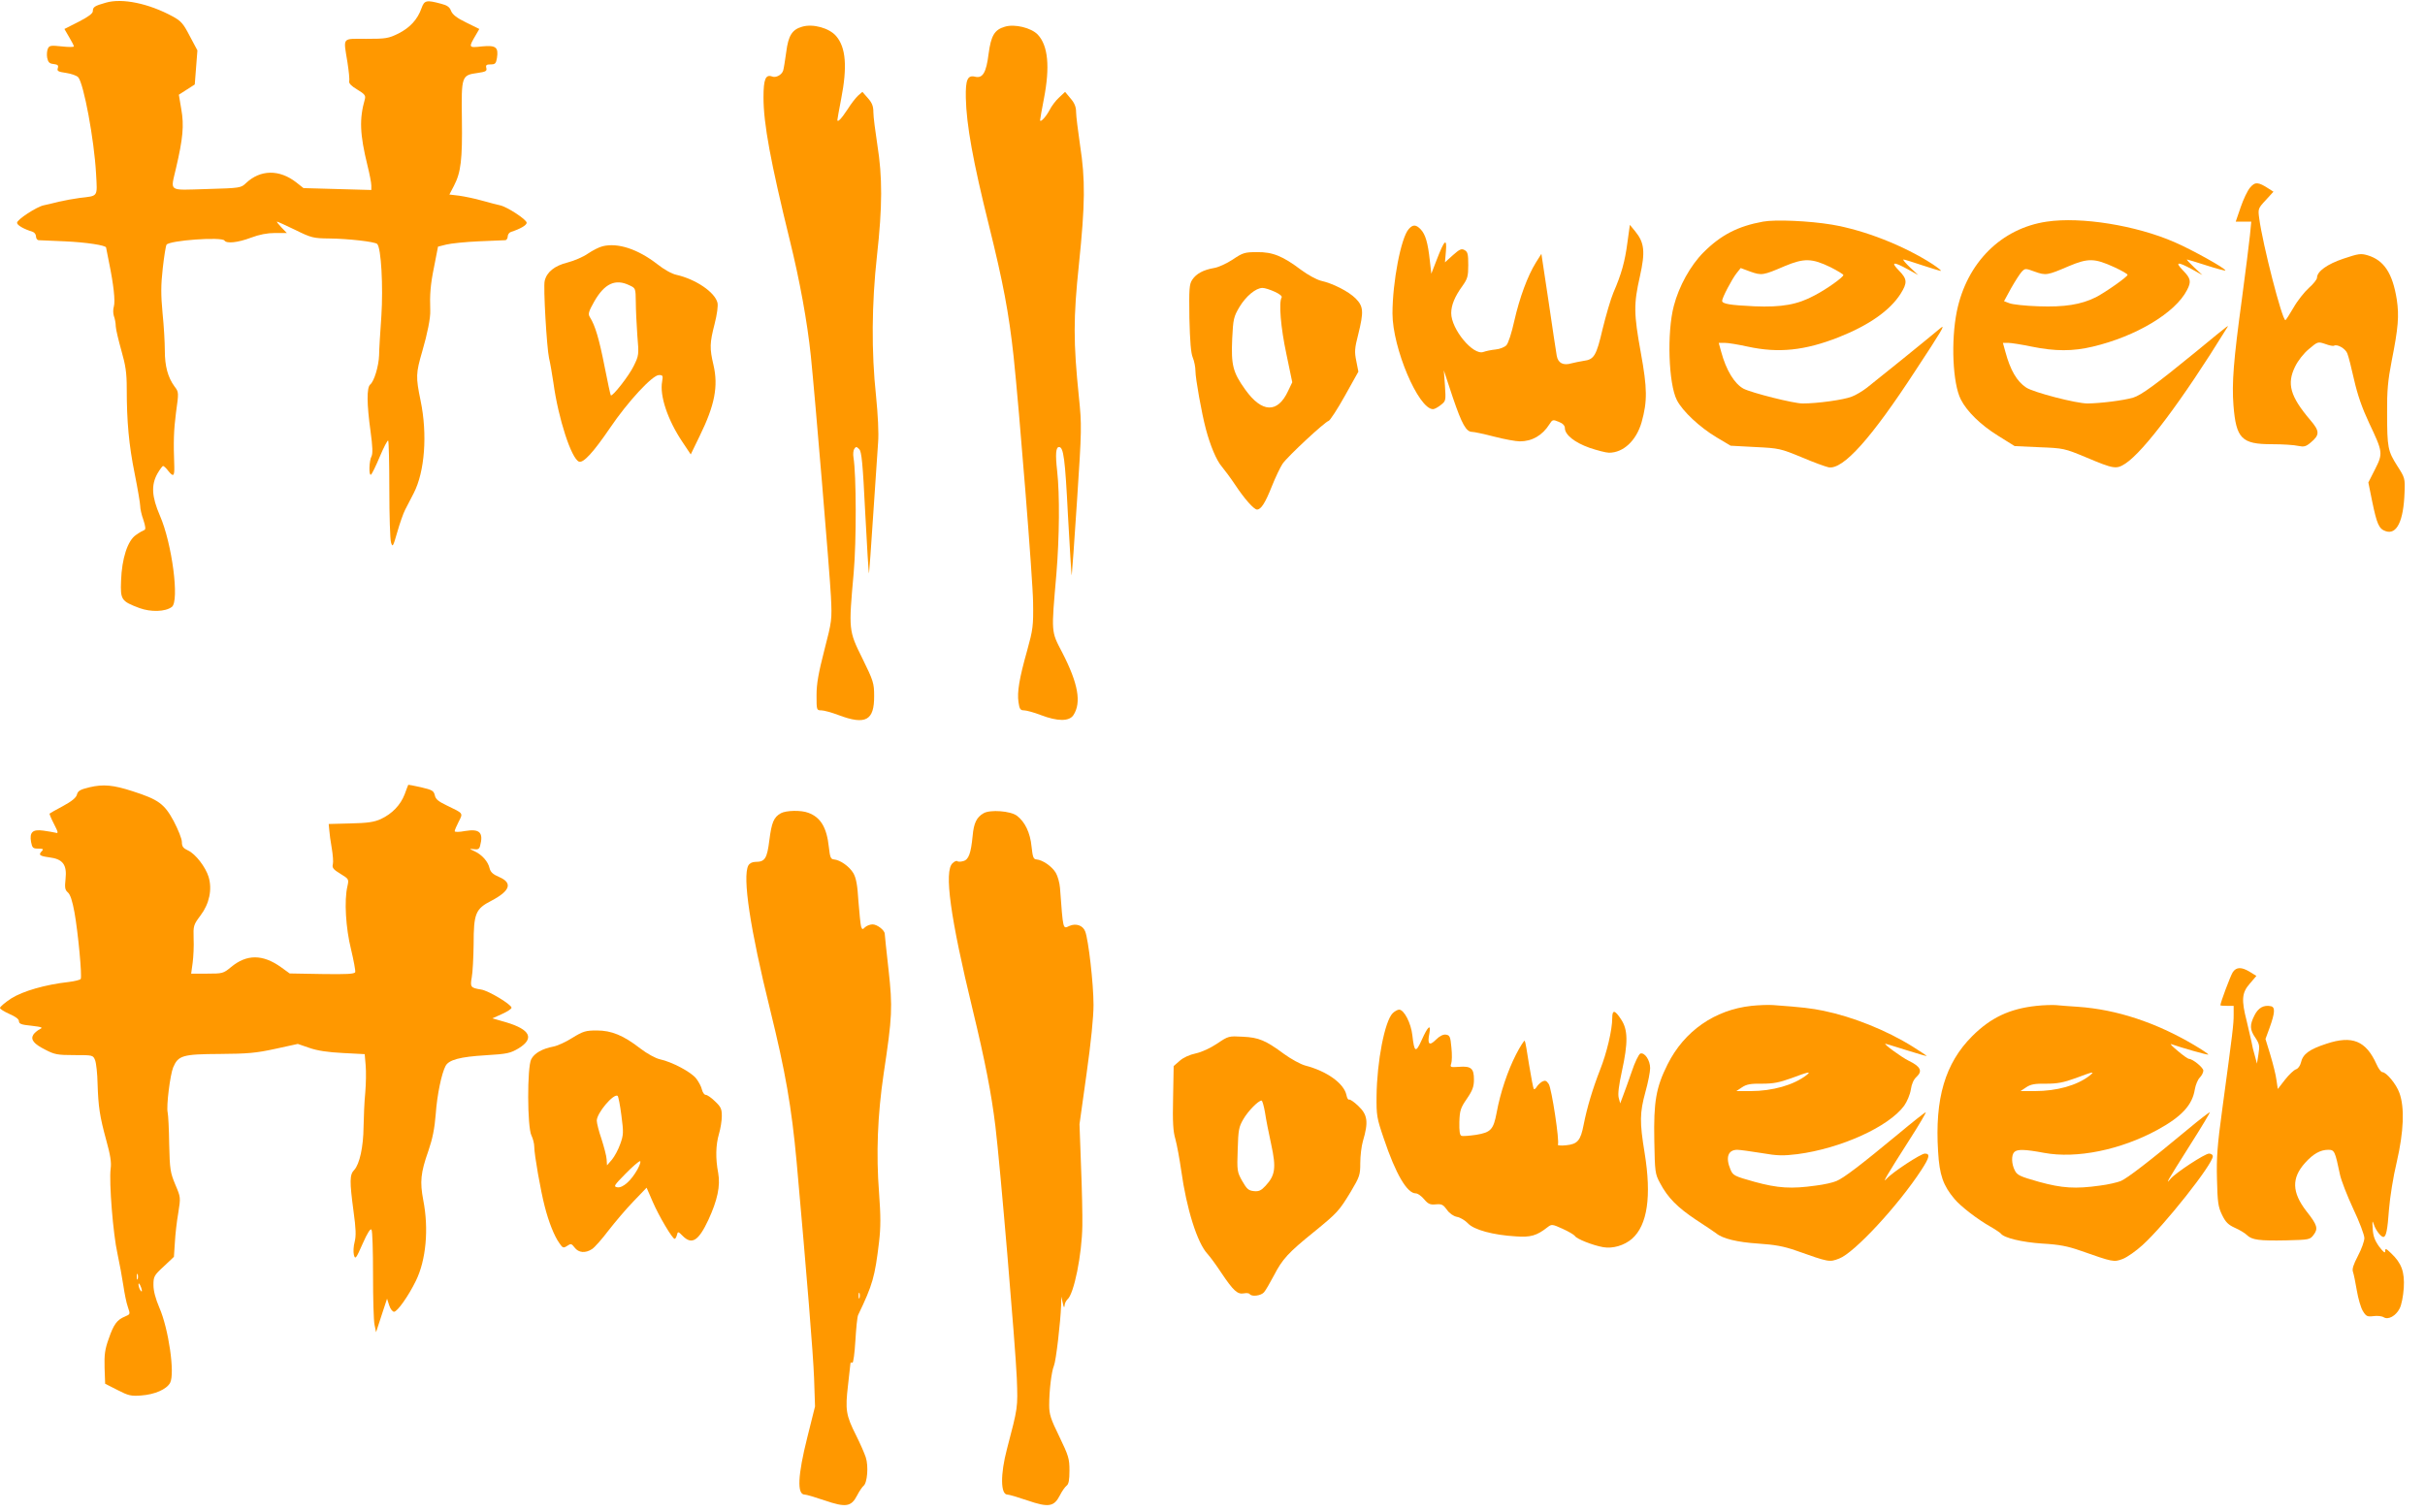 <?xml version="1.0" standalone="no"?>
<!DOCTYPE svg PUBLIC "-//W3C//DTD SVG 20010904//EN"
 "http://www.w3.org/TR/2001/REC-SVG-20010904/DTD/svg10.dtd">
<svg version="1.0" xmlns="http://www.w3.org/2000/svg"
 width="1280pt" height="798pt" viewBox="0 0 1280 798"
 preserveAspectRatio="xMidYMid meet">
<g transform="translate(0,798) scale(0.1,-0.1)"
fill="#ff9800" stroke="none">
<path d="M559 7966 c-60 -17 -69 -23 -69 -45 0 -12 -24 -30 -75 -56 l-75 -38
25 -43 c14 -23 25 -45 25 -49 0 -4 -29 -4 -64 0 -57 6 -65 5 -73 -11 -5 -11
-7 -32 -4 -49 5 -24 12 -31 34 -33 22 -3 27 -7 22 -22 -5 -15 2 -19 44 -25 27
-4 56 -14 64 -23 29 -34 84 -328 94 -508 7 -127 13 -117 -87 -129 -30 -4 -80
-13 -110 -20 -30 -8 -66 -16 -80 -19 -37 -8 -140 -75 -140 -92 0 -13 35 -33
83 -48 9 -3 17 -14 17 -24 0 -10 6 -19 13 -20 6 0 69 -3 139 -6 112 -5 218
-21 218 -33 0 -2 7 -36 15 -76 25 -121 34 -206 26 -235 -5 -15 -4 -38 0 -50 5
-13 10 -37 10 -55 1 -18 15 -75 30 -129 22 -77 28 -116 28 -199 0 -173 11
-297 42 -450 16 -80 29 -157 29 -170 0 -14 7 -47 17 -74 11 -34 13 -50 5 -53
-6 -2 -26 -13 -44 -26 -44 -29 -75 -124 -79 -242 -4 -100 1 -108 97 -144 60
-22 137 -20 171 6 41 30 1 336 -63 482 -43 100 -47 161 -13 222 13 22 26 40
30 40 4 0 17 -12 28 -27 26 -32 32 -27 31 23 -5 136 -3 191 9 286 15 107 15
108 -8 138 -35 48 -51 107 -51 189 0 42 -5 131 -12 198 -9 97 -9 147 1 236 7
63 16 119 20 125 14 23 293 43 306 22 11 -17 70 -11 139 15 45 17 87 25 128
25 l62 0 -29 30 c-16 17 -26 30 -23 30 4 0 47 -20 97 -44 85 -42 96 -44 179
-45 99 -1 242 -17 253 -29 21 -20 32 -226 22 -380 -6 -86 -12 -179 -12 -207
-2 -58 -26 -138 -47 -155 -19 -16 -18 -104 2 -248 11 -80 12 -117 5 -131 -13
-23 -15 -104 -3 -97 5 3 26 46 47 96 21 50 41 88 44 84 3 -3 6 -119 6 -257 0
-139 4 -265 9 -281 8 -27 11 -22 33 55 13 46 32 100 42 119 10 19 30 59 45 87
58 113 73 310 36 488 -26 126 -25 144 9 261 27 92 44 178 42 214 -3 85 1 138
20 230 l21 108 44 11 c24 6 101 14 171 17 71 3 134 6 141 6 6 1 12 10 12 20 0
10 8 21 18 24 47 15 82 35 82 48 0 17 -103 84 -140 92 -14 3 -57 14 -96 25
-38 11 -93 22 -121 26 l-51 6 24 46 c37 71 45 138 42 352 -3 229 -2 232 84
244 42 6 49 10 45 26 -4 15 0 19 23 19 24 0 28 5 33 33 9 58 -5 69 -79 62 -72
-8 -72 -7 -32 61 l18 31 -69 34 c-50 24 -72 42 -80 61 -7 20 -20 30 -52 38
-78 21 -89 19 -104 -23 -21 -60 -61 -103 -122 -134 -53 -26 -67 -28 -170 -28
-130 0 -121 12 -99 -124 7 -46 12 -91 9 -100 -2 -11 11 -25 43 -44 38 -23 45
-31 40 -50 -30 -105 -27 -185 14 -352 11 -44 20 -91 20 -104 l0 -24 -179 5
-179 5 -38 30 c-90 70 -190 68 -266 -4 -26 -25 -30 -26 -207 -31 -208 -6 -191
-17 -162 110 37 158 43 226 28 311 l-13 77 42 27 42 27 7 90 7 90 -40 75 c-34
66 -46 80 -90 104 -127 69 -267 98 -353 73z"/>
<path d="M4234 7839 c-53 -15 -73 -47 -84 -134 -6 -44 -13 -87 -16 -97 -7 -23
-38 -40 -58 -32 -35 13 -46 -14 -46 -110 0 -139 37 -339 139 -755 52 -211 92
-428 111 -611 22 -214 100 -1149 106 -1270 6 -123 5 -128 -35 -283 -31 -121
-41 -176 -41 -237 0 -78 0 -80 25 -80 13 0 54 -11 91 -25 143 -54 189 -29 188
101 0 67 -4 80 -62 198 -73 147 -73 150 -46 451 15 170 14 518 -1 610 -3 17
-1 37 4 45 9 13 12 13 26 -1 13 -12 19 -74 32 -337 9 -177 18 -320 20 -319 1
2 11 140 22 308 11 167 23 340 26 384 4 49 -1 145 -11 245 -25 233 -23 487 5
740 29 261 29 416 2 585 -11 72 -21 149 -21 172 0 33 -7 50 -29 75 l-29 33
-23 -20 c-12 -11 -37 -43 -55 -72 -33 -50 -54 -72 -54 -56 0 4 9 54 20 111 33
169 25 271 -26 331 -36 43 -123 67 -180 50z"/>
<path d="M5304 7839 c-55 -16 -73 -47 -86 -144 -12 -98 -31 -130 -71 -120 -40
10 -51 -16 -49 -112 3 -142 38 -336 122 -673 75 -302 105 -462 130 -690 30
-283 102 -1184 103 -1300 2 -125 -1 -144 -31 -253 -42 -149 -54 -221 -46 -274
5 -36 10 -43 29 -43 12 0 53 -11 89 -25 89 -34 150 -34 172 0 43 66 25 167
-59 330 -60 115 -58 100 -31 415 16 194 18 419 4 544 -10 88 -7 126 10 126 24
0 32 -63 47 -360 10 -175 18 -318 20 -317 1 2 14 179 28 395 25 378 25 397 10
544 -30 293 -30 417 0 703 33 319 34 447 6 628 -11 76 -21 155 -21 175 0 27
-8 48 -29 72 l-29 35 -32 -30 c-18 -16 -40 -46 -50 -66 -19 -36 -50 -69 -50
-53 0 5 9 55 20 112 33 170 22 281 -32 339 -34 36 -122 58 -174 42z"/>
<path d="M11877 6990 c-14 -16 -36 -63 -50 -104 l-26 -76 41 0 41 0 -7 -72
c-4 -40 -23 -190 -42 -333 -45 -330 -54 -447 -45 -565 14 -175 43 -205 201
-205 58 0 121 -4 141 -9 30 -6 40 -4 66 18 48 40 48 60 -3 119 -106 125 -124
191 -80 281 16 33 46 71 74 94 46 39 47 39 86 26 21 -8 42 -12 46 -9 17 10 61
-16 70 -41 6 -14 22 -77 36 -140 18 -79 42 -148 79 -227 73 -154 74 -160 31
-245 l-35 -69 20 -99 c25 -121 36 -146 71 -158 59 -21 95 54 100 204 3 74 2
78 -38 140 -50 79 -54 96 -54 280 -1 116 4 171 24 274 35 176 40 239 27 325
-22 138 -67 207 -153 233 -37 11 -49 9 -127 -17 -87 -29 -141 -68 -141 -101 0
-9 -19 -33 -43 -54 -23 -21 -60 -67 -81 -104 -21 -36 -40 -66 -43 -66 -17 0
-120 400 -138 537 -7 50 -6 53 34 96 l41 45 -25 16 c-55 36 -72 37 -98 6z"/>
<path d="M9306 6810 c-133 -24 -223 -71 -314 -162 -69 -69 -130 -179 -157
-283 -37 -140 -28 -411 16 -497 30 -59 121 -144 210 -197 l74 -44 130 -7 c126
-6 133 -8 245 -54 63 -27 127 -50 142 -53 76 -14 225 152 460 513 137 208 158
244 132 223 -69 -58 -356 -290 -390 -316 -22 -17 -58 -39 -80 -47 -43 -17
-181 -36 -259 -36 -48 0 -269 56 -312 78 -48 26 -92 98 -118 195 l-13 47 32 0
c18 0 72 -9 122 -20 161 -35 300 -21 480 50 159 63 270 141 326 229 37 59 35
78 -9 123 -45 46 -29 48 46 7 l56 -31 -44 41 c-24 23 -39 41 -34 41 5 0 49
-13 98 -30 49 -16 94 -30 99 -30 6 0 -14 16 -44 36 -152 98 -359 179 -530 208
-119 20 -300 28 -364 16z m357 -241 c37 -19 67 -37 67 -41 0 -11 -86 -73 -151
-107 -90 -49 -174 -64 -319 -58 -129 6 -170 13 -170 29 0 16 51 113 75 144
l23 29 51 -19 c60 -21 67 -20 181 29 103 43 144 42 243 -6z"/>
<path d="M10804 6810 c-240 -35 -422 -216 -475 -473 -32 -157 -22 -382 21
-466 32 -63 104 -134 196 -191 l88 -55 131 -6 c127 -5 132 -6 245 -53 149 -63
161 -64 209 -33 98 65 301 336 530 707 18 29 38 44 -163 -121 -208 -170 -284
-225 -326 -238 -50 -15 -171 -30 -241 -31 -60 0 -284 58 -324 84 -49 32 -84
92 -110 189 l-13 47 28 0 c15 0 72 -9 125 -20 122 -25 217 -25 321 0 229 54
437 179 498 299 23 44 20 61 -21 103 -45 46 -29 48 46 7 l56 -31 -44 41 c-24
23 -41 41 -37 41 3 0 49 -14 102 -31 53 -17 98 -29 100 -27 7 8 -178 111 -269
150 -202 88 -492 135 -673 108z m355 -240 c39 -18 71 -36 71 -41 0 -10 -115
-91 -167 -118 -78 -39 -166 -53 -303 -48 -69 2 -138 10 -153 16 l-29 11 37 68
c21 37 46 76 56 87 18 19 20 19 69 1 59 -21 66 -20 180 29 102 43 136 42 239
-5z"/>
<path d="M7436 6771 c-41 -45 -86 -280 -86 -446 0 -182 137 -505 214 -505 8 0
26 10 41 22 27 21 27 23 22 102 l-6 81 47 -142 c49 -144 71 -183 103 -183 10
0 62 -11 116 -25 54 -14 115 -25 135 -25 65 0 119 31 157 91 15 24 18 25 49
12 21 -8 32 -20 32 -33 0 -35 51 -76 130 -104 41 -14 88 -26 103 -26 76 0 144
64 172 161 31 111 30 179 -4 366 -38 209 -38 258 -5 404 29 130 24 178 -25
238 l-28 34 -13 -94 c-13 -99 -31 -165 -74 -264 -14 -33 -39 -119 -57 -192
-33 -142 -45 -161 -100 -168 -19 -3 -48 -9 -64 -13 -44 -13 -71 1 -78 40 -3
18 -23 147 -43 286 l-38 252 -29 -46 c-44 -71 -86 -185 -114 -308 -14 -64 -32
-119 -42 -129 -10 -10 -35 -20 -57 -22 -21 -2 -50 -8 -64 -13 -54 -20 -170
120 -170 205 0 42 19 88 59 143 27 38 31 51 31 111 0 58 -3 70 -20 79 -16 9
-26 4 -61 -27 l-42 -38 5 58 c6 74 -8 61 -48 -43 l-29 -75 -8 70 c-10 93 -23
137 -47 163 -25 27 -42 28 -64 3z"/>
<path d="M3181 6680 c-18 -4 -53 -22 -78 -39 -24 -17 -73 -38 -108 -47 -68
-17 -109 -50 -120 -97 -8 -31 11 -353 23 -407 6 -25 16 -83 23 -130 26 -191
95 -401 135 -417 23 -9 76 49 164 178 94 139 224 279 258 279 21 0 22 -3 17
-34 -14 -74 29 -203 107 -319 l44 -66 47 97 c80 163 99 263 73 375 -21 89 -20
116 6 217 13 51 19 96 15 112 -14 56 -115 124 -216 147 -25 5 -67 29 -101 56
-103 80 -209 115 -289 95z m141 -206 c33 -15 33 -16 34 -87 0 -40 4 -119 8
-177 9 -103 8 -107 -19 -162 -25 -52 -113 -164 -121 -155 -2 2 -17 71 -33 153
-28 142 -49 215 -77 259 -11 17 -8 29 23 84 54 94 111 121 185 85z"/>
<path d="M6507 6610 c-32 -21 -77 -42 -100 -45 -56 -10 -93 -30 -114 -62 -16
-24 -17 -49 -15 -202 3 -123 8 -186 18 -209 8 -19 14 -51 14 -71 0 -39 33
-224 55 -306 23 -87 56 -166 84 -198 15 -18 47 -61 71 -97 49 -74 99 -130 115
-130 21 0 43 34 78 122 19 48 45 102 57 120 29 41 224 222 243 226 7 2 46 61
85 131 l72 129 -11 56 c-10 48 -9 67 10 140 30 121 28 148 -13 190 -38 38
-121 80 -184 94 -23 6 -69 31 -104 57 -97 73 -150 95 -233 94 -64 0 -75 -3
-128 -39z m221 -170 c25 -11 41 -24 37 -30 -16 -26 -5 -159 25 -299 l31 -149
-22 -46 c-55 -119 -138 -116 -226 7 -66 92 -75 130 -69 269 5 104 8 116 38
167 35 58 87 101 122 101 12 0 40 -9 64 -20z"/>
<path d="M473 3824 c-50 -12 -62 -19 -67 -39 -4 -16 -27 -35 -73 -60 -38 -20
-69 -38 -71 -40 -2 -2 8 -26 23 -55 23 -45 24 -51 8 -46 -10 2 -39 8 -64 11
-57 8 -74 -8 -65 -60 6 -31 10 -35 38 -35 25 0 29 -3 20 -12 -21 -21 -14 -27
38 -34 72 -9 94 -39 86 -114 -5 -46 -3 -58 12 -71 13 -11 24 -45 35 -105 19
-105 41 -339 33 -352 -3 -5 -31 -12 -63 -16 -125 -14 -242 -48 -304 -87 -32
-21 -59 -44 -59 -50 0 -6 23 -20 50 -32 32 -14 50 -27 50 -38 0 -14 13 -19 66
-24 57 -7 63 -9 43 -19 -12 -6 -27 -19 -33 -28 -16 -26 2 -49 64 -80 48 -25
64 -28 152 -28 98 0 99 0 110 -27 6 -16 12 -71 13 -123 4 -123 11 -172 46
-300 21 -76 28 -116 23 -150 -9 -72 13 -346 36 -448 11 -52 25 -127 31 -168 6
-41 16 -92 24 -114 13 -38 13 -38 -15 -50 -42 -17 -60 -41 -86 -117 -20 -55
-24 -84 -22 -153 l3 -85 65 -33 c58 -30 72 -33 125 -29 72 5 135 33 153 67 26
49 -8 285 -57 397 -20 47 -31 88 -31 119 0 45 3 51 54 98 l54 51 5 75 c2 41
10 112 18 157 13 82 13 82 -16 150 -26 63 -29 79 -32 213 -1 80 -5 155 -8 167
-8 32 13 199 29 238 27 63 49 70 246 71 149 1 192 5 293 27 l119 26 61 -21
c43 -15 98 -23 177 -27 l115 -6 5 -58 c3 -33 2 -98 -2 -145 -5 -48 -8 -129 -9
-181 -1 -106 -21 -196 -49 -227 -25 -25 -25 -60 -4 -218 13 -94 14 -130 6
-162 -6 -22 -8 -53 -4 -69 7 -25 11 -21 46 59 26 59 42 83 47 74 5 -7 8 -114
8 -238 0 -124 3 -242 8 -264 l8 -39 29 89 29 88 11 -34 c6 -20 18 -35 26 -35
17 0 76 83 115 163 54 110 69 274 39 427 -18 96 -14 143 27 259 22 64 33 118
39 195 7 101 31 215 52 254 17 32 76 48 210 56 117 7 132 11 176 37 84 52 61
99 -66 137 l-73 21 51 23 c27 12 50 27 50 33 0 17 -121 90 -160 96 -56 9 -59
13 -50 64 5 25 9 104 10 175 0 163 10 187 94 230 99 52 113 94 41 125 -33 14
-46 26 -51 47 -8 35 -40 71 -79 89 -30 14 -30 14 -3 11 20 -3 28 1 32 17 19
71 -2 92 -79 79 -31 -6 -55 -6 -55 -1 0 5 9 27 21 50 24 47 26 43 -63 86 -44
21 -59 33 -63 54 -6 24 -14 28 -73 42 -36 8 -67 14 -67 13 -1 -1 -9 -23 -19
-50 -22 -57 -66 -103 -126 -131 -35 -16 -70 -21 -160 -23 l-115 -3 3 -32 c1
-18 7 -61 13 -95 6 -35 9 -73 6 -85 -5 -19 2 -28 40 -51 44 -27 45 -28 37 -65
-18 -75 -9 -222 19 -334 14 -59 24 -113 22 -120 -4 -10 -45 -12 -176 -10
l-170 3 -47 34 c-96 68 -180 68 -262 0 -41 -34 -45 -35 -127 -35 l-84 0 8 58
c4 31 7 89 5 127 -2 68 -1 72 37 123 46 61 62 137 42 203 -16 52 -69 121 -108
139 -26 12 -33 21 -33 45 0 17 -20 66 -43 110 -49 91 -80 114 -217 158 -102
33 -154 38 -227 21z m254 -2596 c-3 -7 -5 -2 -5 12 0 14 2 19 5 13 2 -7 2 -19
0 -25z m22 -63 c0 -5 -4 -3 -9 5 -5 8 -9 22 -9 30 0 16 17 -16 18 -35z"/>
<path d="M4122 3687 c-38 -21 -49 -49 -61 -142 -12 -97 -23 -115 -73 -115 -17
0 -31 -7 -38 -19 -32 -60 10 -338 114 -757 82 -333 114 -516 141 -809 55 -616
87 -1010 92 -1140 l5 -150 -41 -164 c-50 -199 -55 -301 -14 -301 9 0 56 -14
106 -31 111 -38 140 -34 171 26 11 22 27 45 34 51 20 15 27 104 12 150 -7 22
-30 74 -51 116 -54 107 -58 135 -43 264 7 60 13 113 13 117 1 5 5 6 10 3 5 -3
12 49 16 116 4 67 10 129 15 137 76 158 88 200 110 385 9 77 9 136 0 258 -16
207 -8 411 24 628 46 305 48 350 26 551 -11 98 -20 183 -20 189 0 19 -40 50
-64 50 -14 0 -31 -7 -40 -15 -13 -13 -15 -13 -21 4 -3 11 -9 71 -14 134 -5 85
-12 122 -27 148 -21 35 -69 69 -102 72 -17 1 -21 11 -27 65 -11 103 -43 157
-108 181 -38 15 -117 13 -145 -2z m415 -2559 c-3 -7 -5 -2 -5 12 0 14 2 19 5
13 2 -7 2 -19 0 -25z"/>
<path d="M5192 3687 c-37 -21 -52 -52 -58 -119 -9 -93 -21 -127 -50 -134 -14
-4 -28 -4 -31 0 -4 3 -15 -1 -25 -11 -46 -41 -12 -287 106 -773 66 -273 99
-443 120 -615 25 -205 106 -1164 113 -1330 6 -159 6 -153 -52 -375 -35 -132
-34 -240 2 -240 9 0 56 -14 106 -31 111 -38 140 -34 171 26 11 22 27 45 36 52
11 8 15 30 15 80 0 63 -5 78 -53 178 -46 94 -54 118 -54 167 0 77 12 177 25
208 11 25 35 232 38 320 l1 45 8 -35 c4 -21 8 -27 9 -14 0 12 8 27 15 34 35
28 77 238 79 390 1 52 -2 194 -7 315 l-8 220 37 265 c24 170 37 301 37 365 0
112 -27 345 -44 388 -12 32 -49 44 -83 29 -35 -16 -33 -27 -50 201 -2 26 -12
62 -22 79 -20 34 -69 68 -102 71 -16 1 -20 11 -26 67 -7 74 -35 132 -78 164
-34 25 -140 33 -175 13z"/>
<path d="M11785 2847 c-12 -19 -65 -160 -65 -174 0 -2 16 -3 35 -3 l35 0 0
-48 c0 -49 -4 -84 -60 -497 -26 -190 -31 -255 -28 -370 3 -123 6 -146 27 -189
19 -39 33 -52 68 -68 25 -11 53 -28 63 -38 26 -26 66 -31 209 -28 121 3 124 4
143 29 25 33 20 52 -38 125 -77 100 -79 175 -7 255 43 48 81 69 122 69 33 0
36 -6 62 -130 6 -30 38 -112 70 -181 33 -69 59 -139 59 -155 0 -16 -15 -58
-34 -94 -24 -46 -32 -70 -26 -85 4 -11 13 -55 20 -97 7 -42 21 -91 32 -109 17
-28 23 -31 56 -27 20 3 45 0 54 -6 24 -15 64 7 84 46 10 19 19 65 22 109 5 85
-12 131 -67 183 -27 26 -31 27 -31 11 0 -13 -9 -6 -32 24 -23 32 -32 56 -34
94 -3 43 -2 47 6 23 9 -29 37 -66 50 -66 15 0 22 36 30 146 5 62 22 172 41
250 37 161 42 287 14 364 -16 46 -69 110 -90 110 -7 0 -21 19 -31 42 -56 124
-128 153 -264 108 -92 -30 -125 -55 -135 -100 -4 -16 -15 -32 -26 -35 -11 -4
-37 -28 -58 -55 l-38 -49 -7 47 c-3 26 -18 85 -32 132 l-26 85 22 60 c28 78
30 108 7 113 -38 8 -67 -8 -87 -48 -26 -51 -25 -76 5 -119 21 -32 23 -42 16
-86 l-8 -50 -11 41 c-7 22 -15 56 -18 75 -4 18 -15 67 -25 108 -29 113 -26
150 16 198 l35 41 -34 21 c-44 27 -72 27 -91 -2z"/>
<path d="M9245 2670 c-194 -21 -355 -133 -443 -309 -61 -122 -74 -197 -70
-403 3 -165 4 -175 30 -223 41 -78 92 -129 191 -195 51 -33 98 -65 106 -71 33
-28 112 -47 221 -54 89 -6 134 -14 200 -37 175 -62 176 -62 228 -42 80 30 313
282 434 468 43 66 47 86 18 86 -21 0 -172 -99 -202 -133 -27 -30 2 20 119 203
51 79 90 146 88 148 -2 2 -68 -50 -147 -116 -197 -163 -286 -231 -325 -247
-18 -8 -67 -19 -109 -24 -128 -18 -199 -14 -323 20 -108 30 -114 34 -127 65
-27 64 -13 104 36 104 14 0 71 -8 127 -17 86 -15 115 -15 190 -6 230 30 483
145 564 256 15 21 31 59 35 85 4 29 15 54 31 68 32 30 20 54 -42 84 -37 18
-136 90 -123 90 1 0 51 -15 111 -34 59 -19 107 -32 107 -31 0 2 -33 24 -73 49
-139 87 -317 158 -472 190 -63 13 -113 19 -265 30 -25 2 -76 0 -115 -4z m290
-366 c-67 -52 -179 -84 -295 -84 l-75 0 30 20 c24 16 46 20 105 19 60 0 91 6
155 29 91 34 108 38 80 16z"/>
<path d="M10750 2670 c-142 -15 -242 -62 -340 -160 -143 -143 -198 -329 -180
-610 7 -123 27 -179 86 -249 32 -39 122 -108 189 -146 28 -16 53 -33 56 -37
16 -23 112 -46 219 -53 90 -5 134 -14 200 -37 174 -61 177 -62 225 -44 23 9
70 42 104 73 115 104 371 427 371 469 0 8 -9 14 -20 14 -22 0 -176 -101 -203
-133 -17 -20 -17 -20 -9 -2 6 11 57 94 115 185 58 91 103 167 102 169 -2 1
-55 -39 -117 -91 -202 -168 -319 -258 -354 -273 -18 -7 -68 -19 -110 -24 -128
-18 -199 -14 -322 20 -99 28 -115 35 -127 60 -18 34 -19 81 -3 97 16 16 55 15
157 -4 171 -32 404 15 600 122 126 69 183 130 196 213 4 24 16 52 26 62 10 10
19 27 19 37 0 16 -56 62 -76 62 -5 0 -32 19 -59 42 -28 23 -43 39 -35 36 55
-19 193 -59 196 -55 2 2 -32 25 -76 51 -200 118 -408 187 -612 201 -46 3 -99
7 -118 9 -19 1 -64 0 -100 -4z m279 -369 c-66 -51 -172 -81 -289 -81 l-75 0
30 20 c24 16 46 20 105 19 60 0 91 6 155 29 96 36 105 38 74 13z"/>
<path d="M7351 2631 c-42 -42 -83 -255 -85 -436 -1 -103 1 -117 38 -225 63
-188 123 -290 169 -290 10 0 30 -14 44 -31 21 -25 32 -30 62 -27 31 3 39 -2
58 -28 13 -19 34 -34 53 -38 18 -3 44 -19 59 -35 31 -33 131 -61 252 -68 78
-6 111 4 167 48 22 17 25 17 80 -8 31 -14 60 -31 65 -38 8 -15 93 -49 149 -59
51 -9 111 9 152 44 82 72 104 225 67 453 -27 164 -26 212 4 322 14 50 25 106
25 126 0 42 -29 85 -52 77 -8 -4 -29 -46 -45 -95 -17 -48 -37 -106 -46 -128
l-15 -40 -8 30 c-5 20 1 67 17 140 33 151 32 219 -4 273 -33 51 -47 53 -47 8
0 -63 -29 -185 -64 -273 -39 -100 -69 -199 -87 -291 -16 -83 -32 -102 -92
-108 -27 -3 -46 -1 -44 3 10 16 -33 297 -48 320 -13 19 -19 21 -35 13 -10 -6
-23 -18 -29 -28 -5 -9 -12 -14 -15 -11 -3 3 -14 61 -25 128 -10 67 -20 124
-23 127 -3 2 -24 -30 -46 -73 -44 -86 -83 -202 -102 -306 -17 -90 -30 -105
-109 -118 -35 -5 -70 -8 -77 -5 -9 3 -12 25 -11 73 2 60 6 74 40 123 30 44 37
64 37 101 0 59 -15 72 -79 67 -45 -3 -48 -2 -41 17 4 11 5 49 1 85 -5 58 -9
65 -29 68 -14 2 -33 -7 -53 -27 -35 -35 -46 -24 -34 35 9 52 -9 35 -41 -37
-31 -69 -39 -65 -49 25 -7 65 -44 136 -70 136 -8 0 -24 -9 -34 -19z"/>
<path d="M3021 2501 c-34 -22 -79 -42 -100 -46 -58 -11 -101 -35 -117 -67 -22
-42 -21 -358 1 -402 8 -16 15 -43 15 -60 0 -41 34 -234 55 -314 21 -83 51
-158 77 -194 18 -27 22 -28 42 -15 19 13 23 12 39 -9 21 -28 57 -31 92 -8 13
8 52 52 86 97 35 45 94 115 132 154 l70 73 33 -76 c32 -74 103 -194 115 -194
4 0 9 9 12 20 5 20 6 20 31 -5 48 -48 83 -26 135 85 48 104 64 179 52 247 -15
78 -13 149 4 207 8 27 15 69 15 94 0 38 -5 49 -36 78 -19 19 -41 34 -49 34 -7
0 -16 12 -20 28 -3 15 -17 41 -30 58 -26 34 -127 88 -192 102 -23 5 -68 30
-102 56 -90 70 -153 96 -231 96 -58 0 -72 -4 -129 -39z m259 -410 c12 -90 11
-103 -6 -150 -10 -29 -30 -66 -44 -83 l-26 -30 -2 32 c-1 18 -14 66 -27 107
-14 40 -25 84 -25 97 0 40 88 144 110 131 4 -3 13 -49 20 -104z m85 -284 c-34
-61 -78 -99 -106 -95 -22 4 -19 9 42 71 36 37 71 67 77 67 6 0 0 -19 -13 -43z"/>
<path d="M6425 2471 c-36 -24 -81 -45 -113 -52 -33 -7 -66 -22 -85 -39 l-32
-28 -3 -167 c-3 -128 0 -178 12 -218 8 -29 22 -104 31 -167 28 -201 84 -381
139 -440 13 -14 46 -59 73 -100 63 -94 85 -114 118 -108 14 3 28 1 31 -3 9
-16 60 -10 76 9 8 9 32 50 53 90 44 85 75 119 210 228 125 102 133 111 195
213 47 79 50 89 50 151 0 36 6 89 14 116 30 101 25 139 -25 186 -22 21 -44 36
-48 33 -5 -2 -11 8 -14 24 -13 61 -102 126 -218 156 -25 7 -74 34 -110 60 -99
73 -134 88 -219 92 -74 4 -76 4 -135 -36z m252 -363 c5 -35 20 -111 33 -170
27 -124 21 -163 -30 -218 -23 -25 -36 -31 -62 -28 -28 3 -37 11 -61 53 -27 48
-28 55 -24 166 3 104 6 120 30 161 25 43 79 98 96 98 4 0 12 -28 18 -62z"/>
</g>
</svg>
